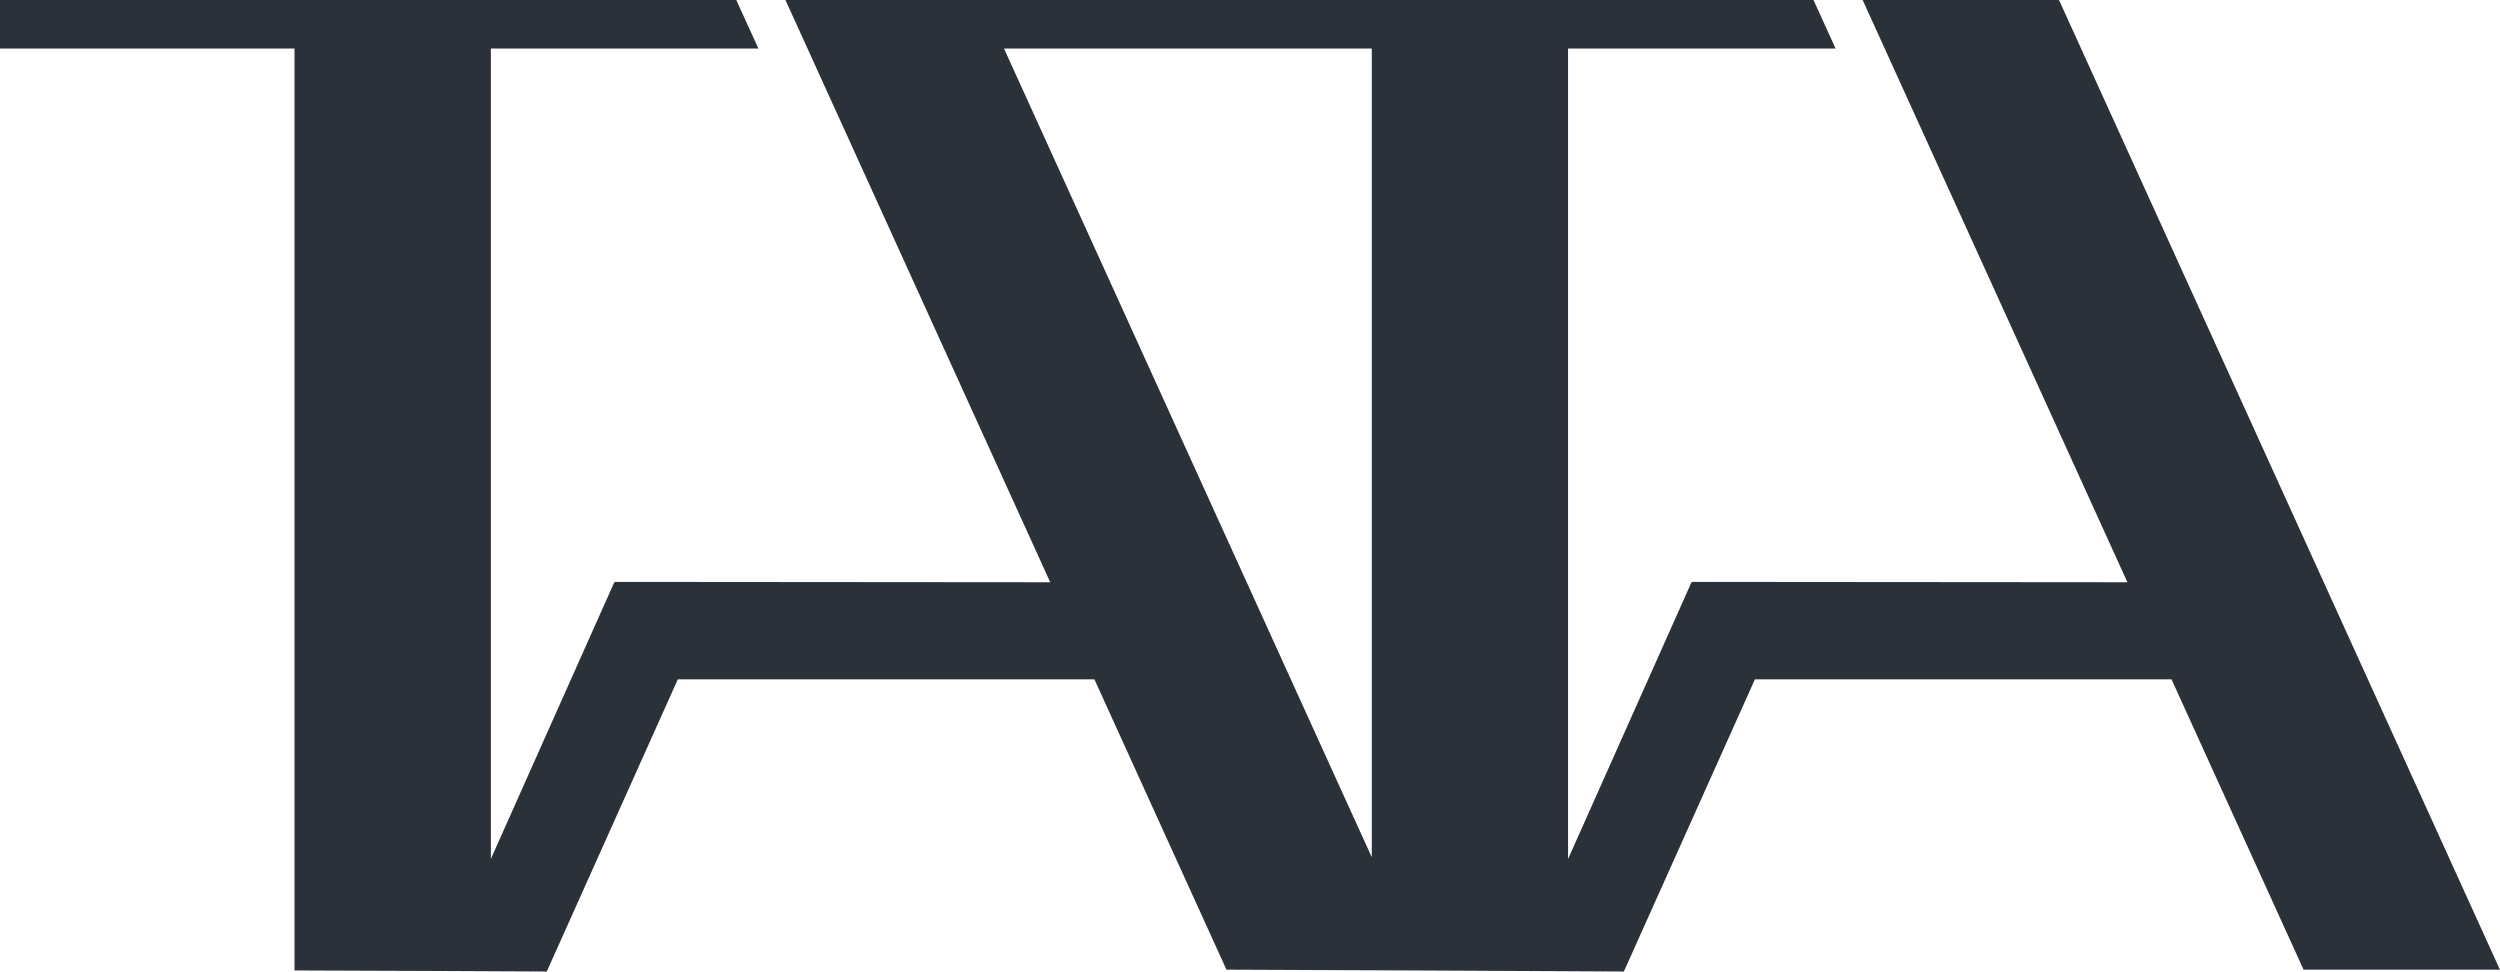 <?xml version="1.0" encoding="UTF-8"?>
<svg xmlns="http://www.w3.org/2000/svg" id="Layer_1" data-name="Layer 1" viewBox="0 0 281.75 109.5">
  <defs>
    <style>
      .cls-1 {
        fill: #2a3138;
      }
    </style>
  </defs>
  <path class="cls-1" d="M232.05,0h-22.13c9.88,21.73,19.96,43.89,29.84,65.62l-49.04-.04-.02,.04h-.07l-13.91,31.19V5.47h30.15l-2.49-5.47H88.52c9.88,21.73,19.96,43.89,29.84,65.62l-49.04-.04-.02,.04h-.07l-13.91,31.18V5.47h30.15l-2.49-5.47H0V5.47H33.19V109.37c4.9,0,28.43,.12,28.43,.12l14.77-32.93h46.95c4.83,10.62,10.05,22.11,14.88,32.72,4.86,0,44.79,.21,44.79,.21l14.77-32.93h46.95c4.83,10.62,10.05,22.1,14.88,32.72h22.13S247.75,34.52,232.05,0Zm-81.63,87.43c-12.37-27.21-24.9-54.75-37.27-81.96h41.45V96.61c-.98-2.17-3.17-6.98-4.18-9.18Z"></path>
</svg>
